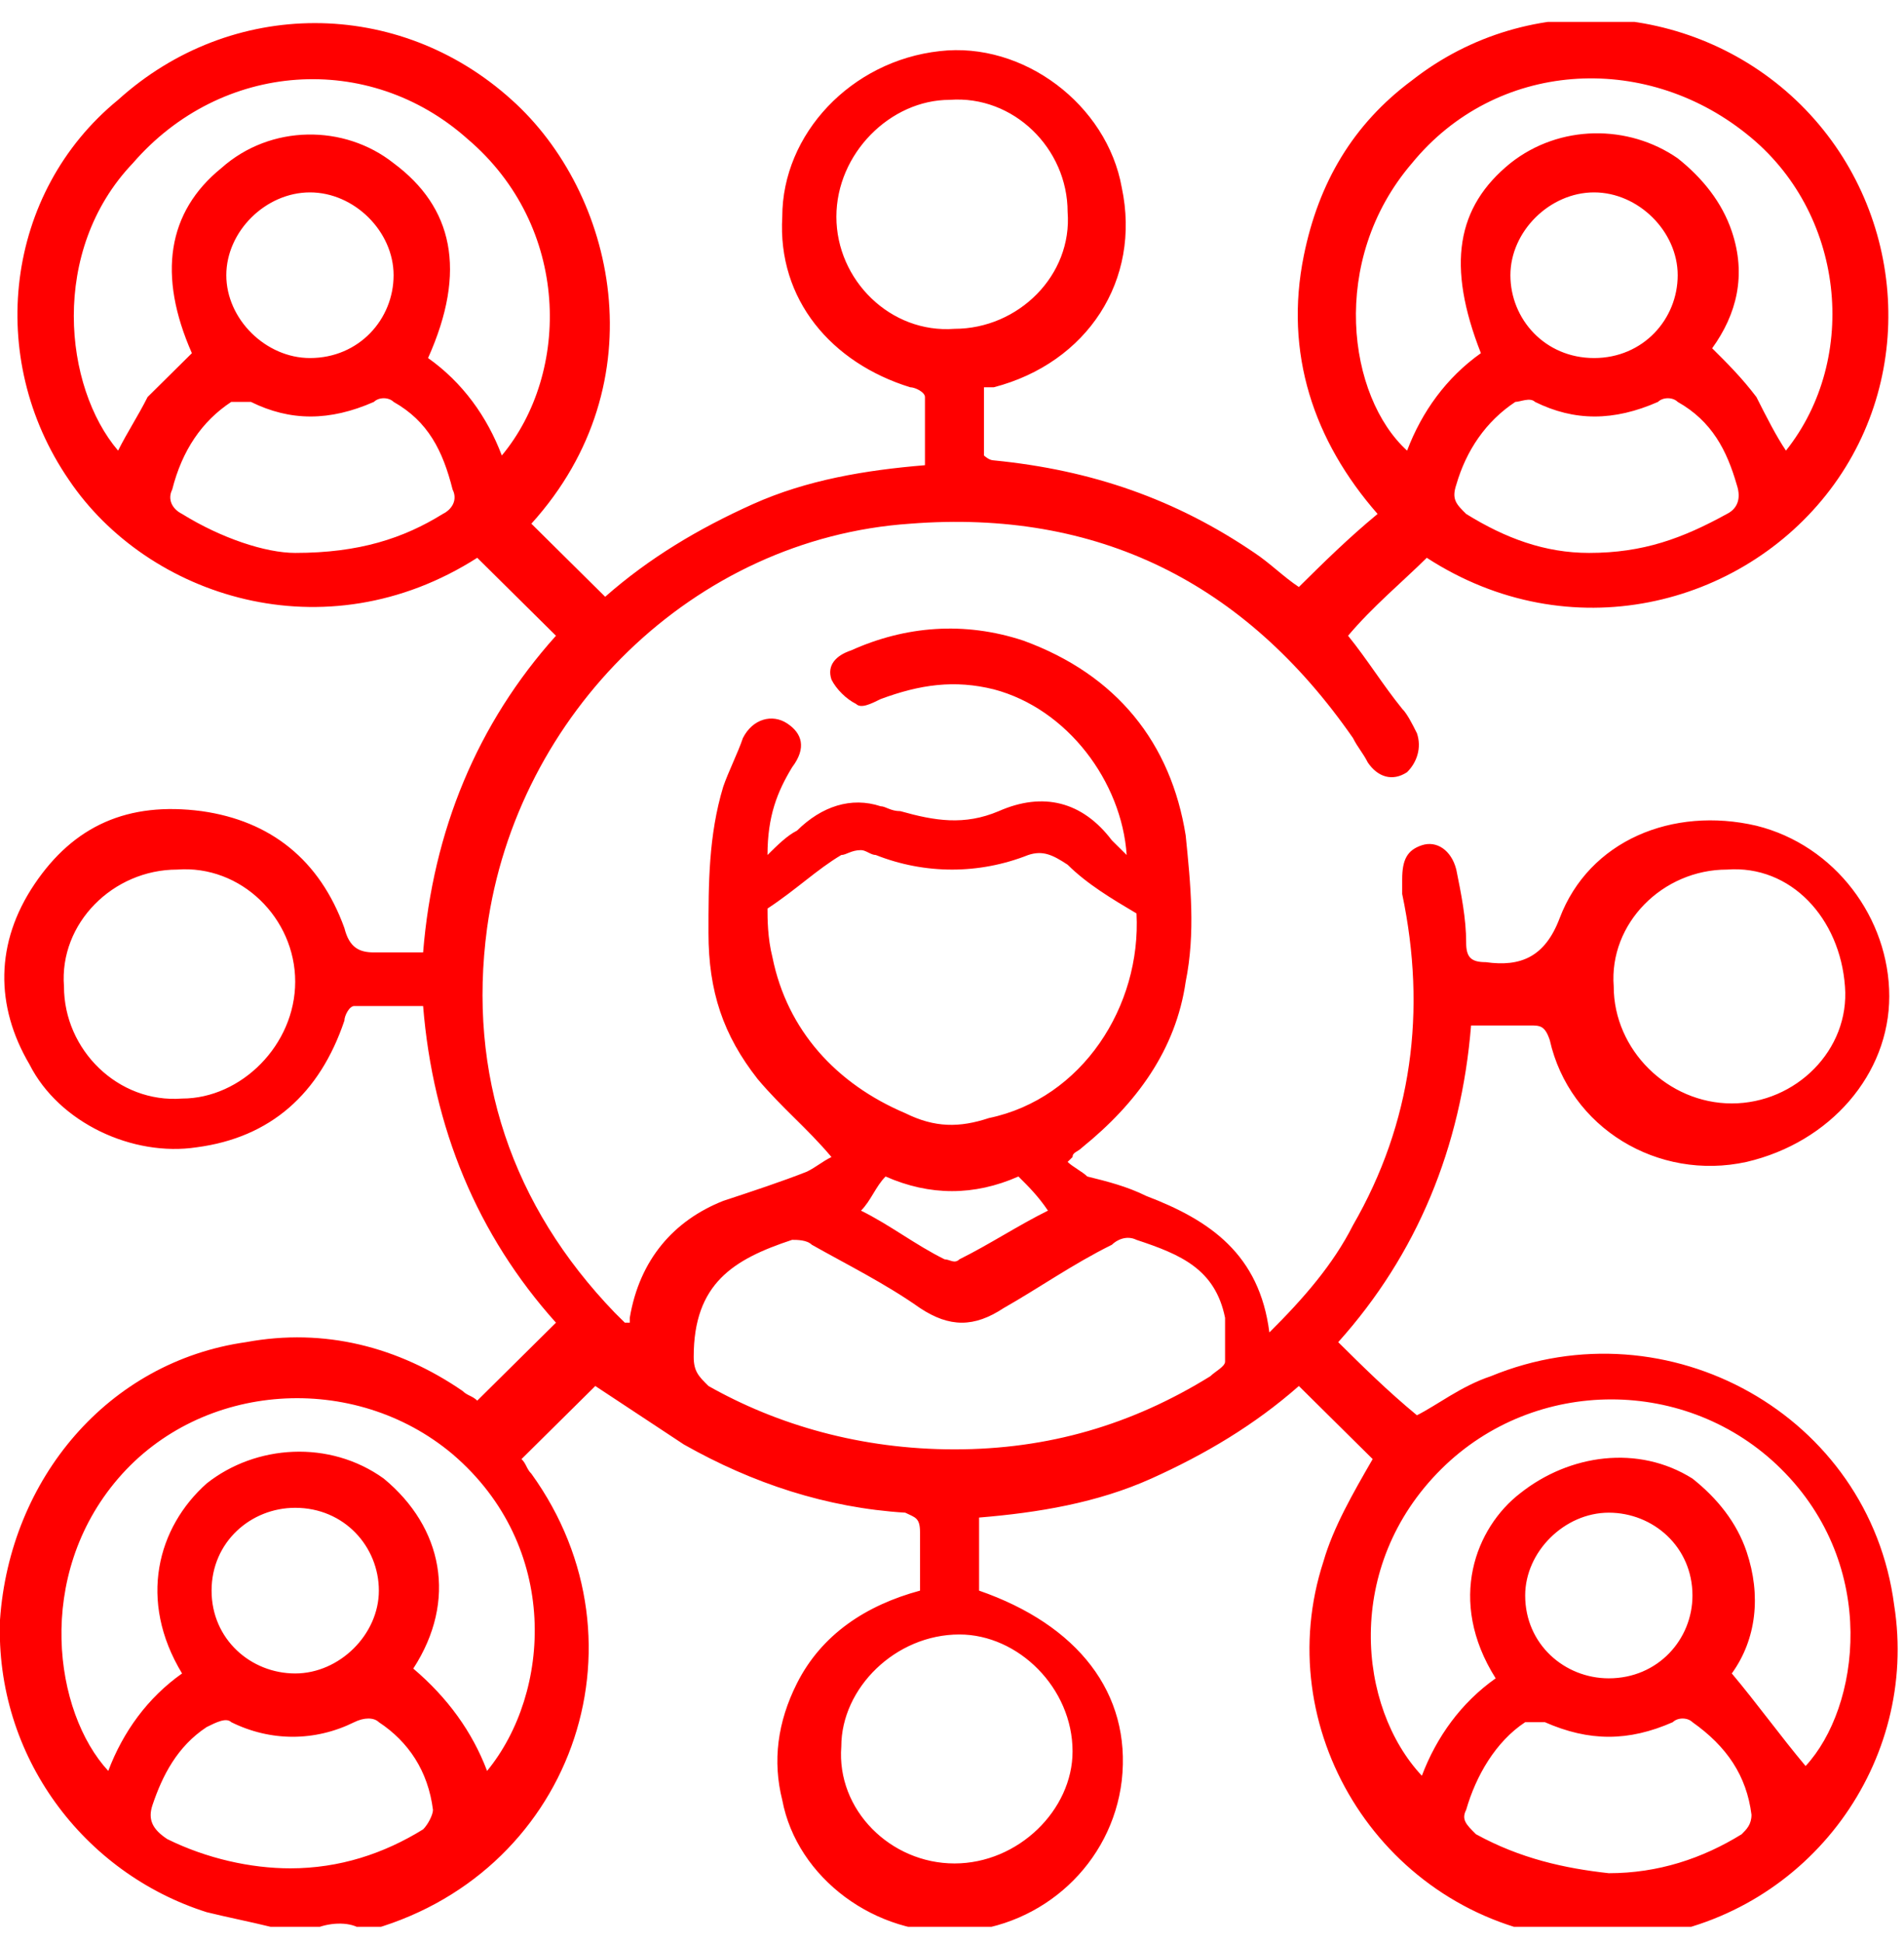 <svg width="50" height="51" viewBox="0 0 50 51" fill="none" xmlns="http://www.w3.org/2000/svg">
<g clip-path="url(#clip0)">
<path d="M7.106 50.575C6.589 50.447 5.943 50.319 5.427 50.191C2.197 49.168 -0.129 46.099 0 42.518C0.259 38.81 2.843 35.741 6.46 35.229C8.527 34.846 10.465 35.357 12.145 36.508C12.274 36.636 12.403 36.636 12.533 36.764C13.178 36.124 13.825 35.485 14.6 34.718C12.533 32.416 11.37 29.603 11.111 26.406C10.465 26.406 9.949 26.406 9.303 26.406C9.173 26.406 9.044 26.662 9.044 26.789C8.398 28.708 7.106 29.858 5.168 30.114C3.489 30.37 1.551 29.475 0.775 27.94C-0.129 26.406 -0.129 24.743 0.905 23.209C1.938 21.674 3.359 21.035 5.297 21.291C7.106 21.546 8.398 22.57 9.044 24.36C9.173 24.871 9.432 24.999 9.819 24.999C10.207 24.999 10.724 24.999 11.111 24.999C11.37 21.802 12.533 18.989 14.6 16.687C13.954 16.048 13.178 15.28 12.533 14.641C8.527 17.199 3.876 15.664 1.809 12.595C-0.387 9.398 0.129 5.05 3.101 2.621C6.073 -0.065 10.465 -0.065 13.437 2.621C16.15 5.05 17.313 10.037 13.954 13.746C14.6 14.385 15.246 15.025 15.892 15.664C17.055 14.641 18.346 13.874 19.768 13.234C21.189 12.595 22.739 12.339 24.29 12.211C24.29 11.572 24.29 10.933 24.29 10.421C24.29 10.293 24.031 10.165 23.902 10.165C21.835 9.526 20.414 7.864 20.543 5.69C20.543 3.516 22.352 1.598 24.677 1.342C26.874 1.086 29.07 2.748 29.458 4.922C29.974 7.352 28.553 9.526 26.098 10.165C25.969 10.165 25.969 10.165 25.84 10.165C25.84 10.805 25.84 11.316 25.84 11.956C25.84 11.956 25.969 12.084 26.098 12.084C28.682 12.339 30.879 13.107 32.946 14.513C33.334 14.769 33.721 15.153 34.109 15.408C34.755 14.769 35.401 14.13 36.176 13.49C34.496 11.572 33.721 9.27 34.238 6.713C34.626 4.795 35.53 3.26 37.08 2.109C40.181 -0.321 44.574 0.063 47.287 2.748C50 5.434 50.388 9.782 48.062 12.851C45.737 15.92 41.215 17.071 37.468 14.641C36.822 15.28 36.047 15.92 35.401 16.687C35.918 17.326 36.305 17.966 36.822 18.605C36.951 18.733 37.08 18.989 37.209 19.245C37.339 19.628 37.209 20.012 36.951 20.268C36.564 20.523 36.176 20.395 35.918 20.012C35.788 19.756 35.659 19.628 35.53 19.372C32.688 15.28 28.812 13.362 23.902 13.746C18.217 14.13 13.566 18.733 12.791 24.36C12.274 28.196 13.437 31.649 16.15 34.462C16.279 34.59 16.279 34.59 16.409 34.718C16.409 34.718 16.409 34.718 16.538 34.718V34.59C16.796 33.055 17.701 32.032 18.992 31.521C19.768 31.265 20.543 31.009 21.189 30.754C21.447 30.626 21.576 30.498 21.835 30.37C21.189 29.603 20.543 29.091 19.897 28.324C18.992 27.173 18.605 26.022 18.605 24.488C18.605 23.209 18.605 21.93 18.992 20.651C19.122 20.268 19.38 19.756 19.509 19.372C19.768 18.861 20.285 18.733 20.672 18.989C21.06 19.245 21.189 19.628 20.801 20.14C20.414 20.779 20.155 21.419 20.155 22.442C20.414 22.186 20.672 21.93 20.93 21.802C21.576 21.163 22.352 20.907 23.127 21.163C23.256 21.163 23.385 21.291 23.644 21.291C24.548 21.546 25.323 21.674 26.228 21.291C27.39 20.779 28.424 21.035 29.199 22.058C29.328 22.186 29.458 22.314 29.587 22.442C29.458 20.523 28.036 18.605 26.098 18.094C25.065 17.838 24.16 17.966 23.127 18.349C22.869 18.477 22.61 18.605 22.481 18.477C22.223 18.349 21.964 18.094 21.835 17.838C21.706 17.454 21.964 17.199 22.352 17.071C23.773 16.431 25.323 16.303 26.874 16.815C29.328 17.71 30.75 19.5 31.137 21.93C31.266 23.209 31.396 24.488 31.137 25.766C30.879 27.557 29.845 28.963 28.424 30.114C28.295 30.242 28.166 30.242 28.166 30.37C28.166 30.37 28.166 30.37 28.036 30.498C28.166 30.626 28.424 30.754 28.553 30.881C29.07 31.009 29.587 31.137 30.104 31.393C31.783 32.032 33.075 32.928 33.334 34.974C34.238 34.078 35.013 33.183 35.53 32.16C37.08 29.475 37.468 26.534 36.822 23.465C36.822 23.337 36.822 23.209 36.822 23.081C36.822 22.57 36.951 22.314 37.339 22.186C37.726 22.058 38.114 22.314 38.243 22.825C38.372 23.465 38.502 24.104 38.502 24.743C38.502 25.127 38.631 25.255 39.018 25.255C39.923 25.383 40.569 25.127 40.956 24.104C41.731 22.058 43.928 21.163 46.124 21.674C48.191 22.186 49.613 24.104 49.613 26.15C49.613 28.196 48.062 29.986 45.866 30.498C43.54 31.009 41.215 29.603 40.698 27.301C40.569 26.917 40.44 26.917 40.181 26.917C39.664 26.917 39.148 26.917 38.631 26.917C38.372 30.114 37.209 32.928 35.142 35.229C35.788 35.869 36.434 36.508 37.209 37.148C37.726 36.892 38.372 36.38 39.148 36.124C43.799 34.206 49.096 37.148 49.742 42.135C50.388 46.227 47.545 50.191 43.282 50.83C43.153 50.83 43.153 50.958 43.023 50.958C42.377 50.958 41.731 50.958 41.086 50.958C40.956 50.958 40.827 50.83 40.827 50.83C36.176 50.063 33.334 45.332 34.755 40.984C35.013 40.089 35.53 39.194 36.047 38.298C35.401 37.659 34.755 37.02 34.109 36.38C32.946 37.403 31.654 38.17 30.233 38.81C28.812 39.449 27.261 39.705 25.711 39.833C25.711 40.472 25.711 41.112 25.711 41.751C28.295 42.646 29.716 44.437 29.458 46.738C29.199 48.912 27.39 50.575 25.194 50.703C22.998 50.83 20.93 49.296 20.543 47.25C20.285 46.227 20.414 45.204 20.93 44.181C21.576 42.902 22.739 42.135 24.16 41.751C24.16 41.239 24.16 40.728 24.16 40.217C24.16 39.833 24.031 39.833 23.773 39.705C21.706 39.577 19.768 38.938 17.959 37.915C17.184 37.403 16.409 36.892 15.633 36.38C15.375 36.636 14.987 37.02 14.729 37.275C14.341 37.659 14.083 37.915 13.695 38.298C13.825 38.426 13.825 38.554 13.954 38.682C17.184 43.158 14.987 49.296 9.561 50.703C9.303 50.447 8.786 50.447 8.398 50.575C8.011 50.575 7.623 50.575 7.106 50.575ZM25.065 38.043C27.52 38.043 29.716 37.403 31.783 36.124C31.912 35.997 32.171 35.869 32.171 35.741C32.171 35.357 32.171 34.974 32.171 34.59C31.912 33.311 31.008 32.928 29.845 32.544C29.587 32.416 29.328 32.544 29.199 32.672C28.166 33.183 27.261 33.823 26.357 34.334C25.582 34.846 24.936 34.846 24.16 34.334C23.256 33.695 22.223 33.183 21.318 32.672C21.189 32.544 20.93 32.544 20.801 32.544C19.251 33.055 18.217 33.695 18.217 35.613C18.217 35.997 18.346 36.124 18.605 36.38C20.414 37.403 22.61 38.043 25.065 38.043ZM29.845 23.976C29.199 23.593 28.553 23.209 28.036 22.697C27.649 22.442 27.39 22.314 27.003 22.442C25.711 22.953 24.29 22.953 22.998 22.442C22.869 22.442 22.739 22.314 22.61 22.314C22.352 22.314 22.223 22.442 22.093 22.442C21.447 22.825 20.93 23.337 20.155 23.848C20.155 24.104 20.155 24.616 20.285 25.127C20.672 27.045 21.964 28.452 23.773 29.219C24.548 29.603 25.194 29.603 25.969 29.347C28.424 28.835 29.974 26.406 29.845 23.976ZM5.039 9.27C4.135 7.224 4.393 5.562 5.814 4.411C7.106 3.26 9.044 3.26 10.336 4.283C11.887 5.434 12.274 7.096 11.241 9.398C12.145 10.037 12.791 10.933 13.178 11.956C14.987 9.782 14.987 5.945 12.274 3.644C9.69 1.342 5.814 1.598 3.489 4.283C1.292 6.585 1.68 10.165 3.101 11.828C3.359 11.316 3.618 10.933 3.876 10.421C4.264 10.037 4.651 9.654 5.039 9.27ZM46.9 11.828C48.837 9.398 48.45 5.562 45.866 3.516C43.153 1.342 39.277 1.598 37.08 4.283C34.884 6.841 35.401 10.421 36.951 11.828C37.339 10.805 37.985 9.91 38.889 9.27C37.985 6.968 38.243 5.434 39.664 4.283C40.956 3.26 42.765 3.26 44.057 4.155C44.703 4.667 45.22 5.306 45.478 6.073C45.866 7.224 45.608 8.247 44.962 9.142C45.349 9.526 45.737 9.91 46.124 10.421C46.383 10.933 46.641 11.444 46.9 11.828ZM12.791 46.483C14.47 44.437 14.729 40.6 11.886 38.17C9.303 35.997 5.297 36.252 3.101 38.81C0.905 41.367 1.421 44.948 2.843 46.483C3.23 45.459 3.876 44.564 4.781 43.925C3.618 42.007 4.135 40.089 5.427 38.938C6.719 37.915 8.657 37.787 10.078 38.81C11.628 40.089 12.016 42.007 10.853 43.797C11.757 44.564 12.403 45.459 12.791 46.483ZM47.416 46.355C48.837 44.82 49.354 41.112 46.77 38.554C44.316 36.124 40.31 36.124 37.855 38.554C35.272 41.112 35.659 44.82 37.339 46.61C37.726 45.587 38.372 44.692 39.277 44.053C37.985 42.007 38.76 40.089 39.923 39.194C41.215 38.17 43.023 37.915 44.445 38.81C45.091 39.321 45.608 39.961 45.866 40.728C46.254 41.879 46.124 43.03 45.478 43.925C46.124 44.692 46.77 45.587 47.416 46.355ZM25.065 48.912C26.744 48.912 28.166 47.505 28.166 45.971C28.166 44.309 26.744 42.902 25.194 42.902C23.515 42.902 22.093 44.309 22.093 45.843C21.964 47.505 23.385 48.912 25.065 48.912ZM25.065 8.631C26.744 8.631 28.166 7.224 28.036 5.562C28.036 3.899 26.615 2.493 24.936 2.621C23.385 2.621 21.964 4.027 21.964 5.69C21.964 7.352 23.385 8.759 25.065 8.631ZM7.752 25.766C7.752 24.104 6.331 22.697 4.651 22.825C2.972 22.825 1.551 24.232 1.68 25.894C1.68 27.557 3.101 28.963 4.781 28.835C6.331 28.835 7.752 27.429 7.752 25.766ZM45.349 22.825C43.669 22.825 42.248 24.232 42.377 25.894C42.377 27.557 43.799 28.963 45.478 28.963C47.158 28.963 48.579 27.557 48.45 25.894C48.321 24.104 47.029 22.697 45.349 22.825ZM7.752 14.513C9.432 14.513 10.595 14.13 11.628 13.49C11.887 13.362 12.016 13.107 11.886 12.851C11.628 11.828 11.241 11.06 10.336 10.549C10.207 10.421 9.949 10.421 9.819 10.549C8.657 11.06 7.623 11.06 6.589 10.549C6.46 10.549 6.202 10.549 6.073 10.549C5.297 11.06 4.781 11.828 4.522 12.851C4.393 13.107 4.522 13.362 4.781 13.49C5.814 14.13 6.977 14.513 7.752 14.513ZM41.731 14.513C43.153 14.513 44.186 14.13 45.349 13.49C45.608 13.362 45.737 13.107 45.608 12.723C45.349 11.828 44.962 11.06 44.057 10.549C43.928 10.421 43.669 10.421 43.54 10.549C42.377 11.06 41.344 11.06 40.31 10.549C40.181 10.421 39.923 10.549 39.794 10.549C39.018 11.06 38.502 11.828 38.243 12.723C38.114 13.107 38.243 13.234 38.502 13.49C39.535 14.13 40.569 14.513 41.731 14.513ZM42.248 49.168C43.54 49.168 44.703 48.784 45.737 48.145C45.866 48.017 45.995 47.889 45.995 47.633C45.866 46.61 45.349 45.843 44.445 45.204C44.316 45.076 44.057 45.076 43.928 45.204C42.765 45.715 41.731 45.715 40.569 45.204C40.44 45.204 40.181 45.204 40.052 45.204C39.277 45.715 38.76 46.61 38.502 47.505C38.372 47.761 38.502 47.889 38.76 48.145C39.923 48.784 41.086 49.04 42.248 49.168ZM7.623 49.04C8.915 49.04 10.078 48.656 11.111 48.017C11.241 47.889 11.37 47.633 11.37 47.505C11.241 46.483 10.724 45.715 9.949 45.204C9.819 45.076 9.561 45.076 9.303 45.204C8.269 45.715 7.106 45.715 6.073 45.204C5.943 45.076 5.685 45.204 5.427 45.332C4.651 45.843 4.264 46.61 4.005 47.378C3.876 47.761 4.005 48.017 4.393 48.273C5.427 48.784 6.589 49.04 7.623 49.04ZM8.14 9.398C9.432 9.398 10.336 8.375 10.336 7.224C10.336 6.073 9.303 5.05 8.14 5.05C6.977 5.05 5.943 6.073 5.943 7.224C5.943 8.375 6.977 9.398 8.14 9.398ZM41.861 9.398C43.153 9.398 44.057 8.375 44.057 7.224C44.057 6.073 43.023 5.05 41.861 5.05C40.698 5.05 39.664 6.073 39.664 7.224C39.664 8.375 40.569 9.398 41.861 9.398ZM44.445 41.879C44.445 40.6 43.411 39.705 42.248 39.705C41.086 39.705 40.052 40.728 40.052 41.879C40.052 43.158 41.086 44.053 42.248 44.053C43.54 44.053 44.445 43.03 44.445 41.879ZM7.752 39.577C6.589 39.577 5.556 40.472 5.556 41.751C5.556 43.03 6.589 43.925 7.752 43.925C8.915 43.925 9.949 42.902 9.949 41.751C9.949 40.6 9.044 39.577 7.752 39.577ZM26.744 30.881C25.582 31.393 24.419 31.393 23.256 30.881C22.998 31.137 22.869 31.521 22.61 31.777C23.385 32.16 24.031 32.672 24.806 33.055C24.936 33.055 25.065 33.183 25.194 33.055C25.969 32.672 26.744 32.16 27.52 31.777C27.261 31.393 27.003 31.137 26.744 30.881Z" fill="#FF0000"/>
</g>
<defs>
<clipPath id="clip0">
<rect width="50" height="50" fill="white" transform="translate(0 0.575)"/>
</clipPath>
</defs>
</svg>
